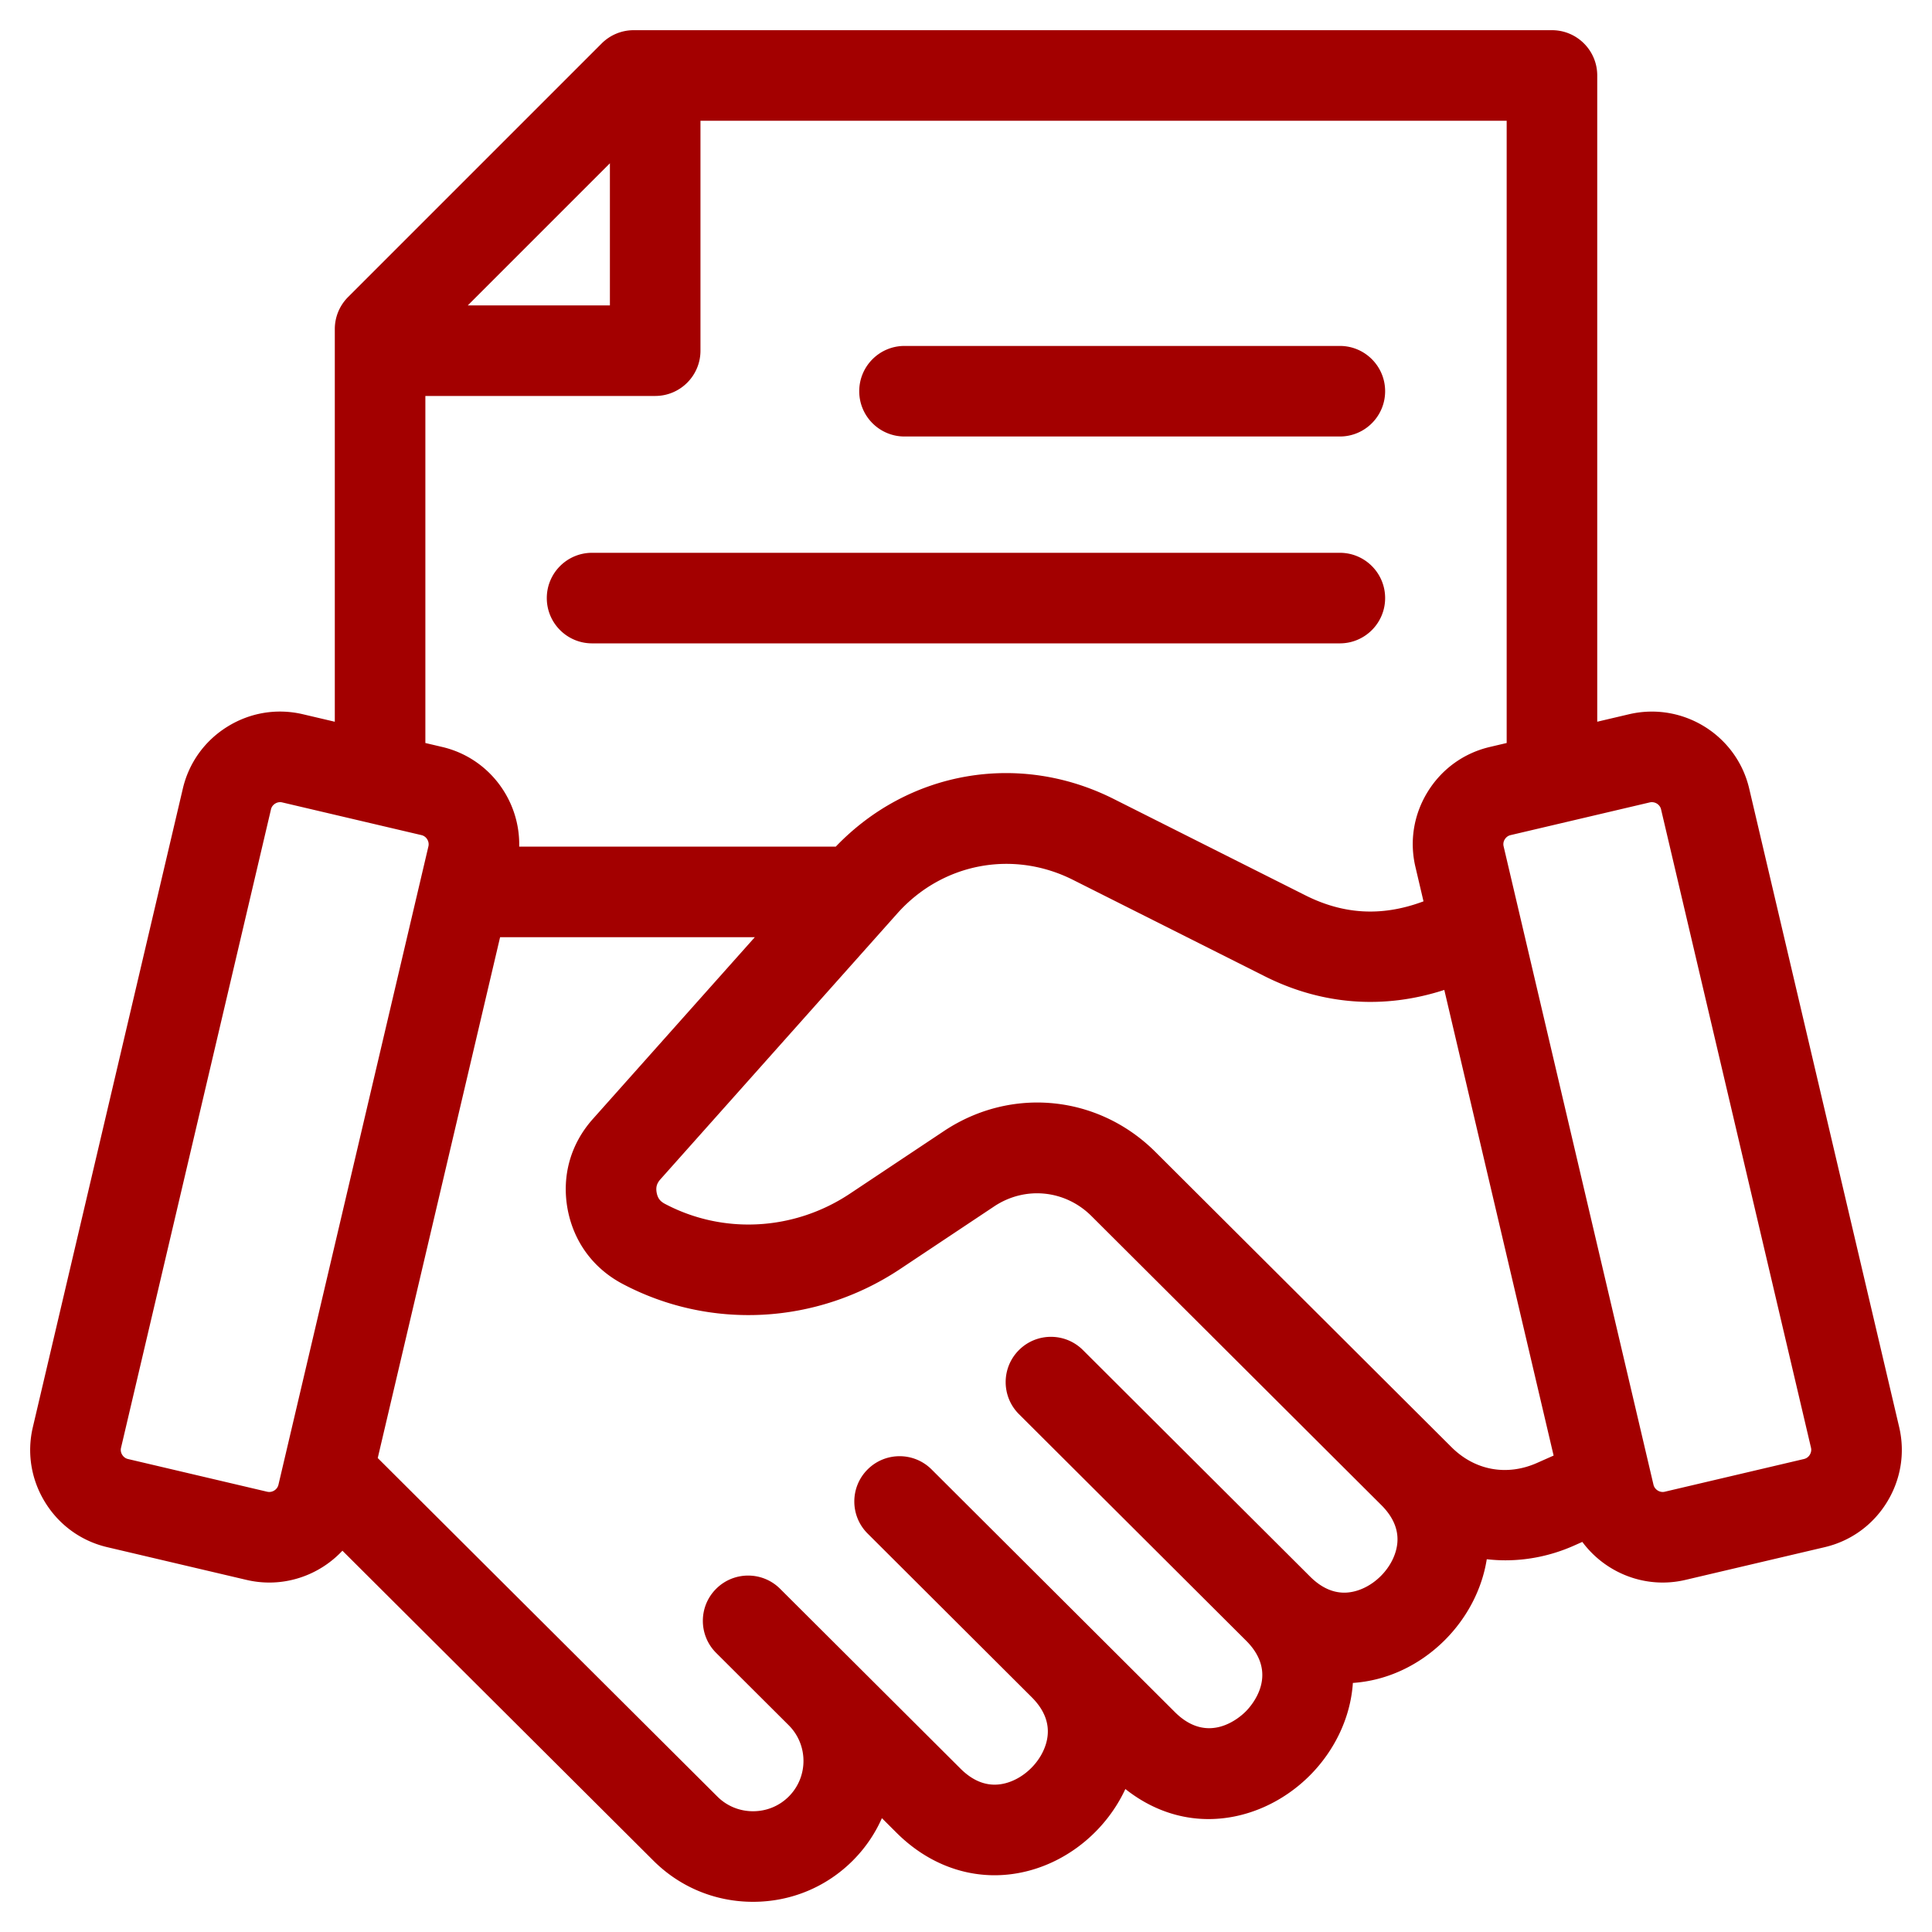 <svg xmlns="http://www.w3.org/2000/svg" version="1.1" xmlns:xlink="http://www.w3.org/1999/xlink" width="512" height="512" x="0" y="0" viewBox="0 0 512 512" style="enable-background:new 0 0 512 512" xml:space="preserve" class=""><g><path d="m503.299 378.185-39.741-169.197c-3.33-14.19-17.6-23.034-31.832-19.709l-8.441 1.984V20c0-6.628-5.373-12-12-12H167.934a11.996 11.996 0 0 0-8.485 3.515L92.241 78.723a12.003 12.003 0 0 0-3.515 8.485v104.06l-8.477-1.991c-6.864-1.609-13.955-.441-19.97 3.287-6.017 3.729-10.217 9.562-11.827 16.424L8.719 378.15c-1.633 6.86-.479 13.961 3.249 19.995 3.733 6.043 9.579 10.259 16.451 11.87l36.923 8.678c2.02.472 4.04.698 6.03.698 7.43 0 14.43-3.159 19.371-8.441l82.438 82.166c7.04 7.02 16.407 10.883 26.384 10.883h.063c9.997-.016 19.376-3.91 26.41-10.964a37.123 37.123 0 0 0 7.674-11.205l3.869 3.858c7.398 7.38 16.532 11.272 25.986 11.272 3.058 0 6.15-.407 9.227-1.236 11.162-3.005 20.602-11.193 25.438-21.616 7.016 5.554 14.644 7.964 22.036 7.964 10.131 0 19.813-4.504 26.849-11.555 6.488-6.504 10.797-15.255 11.41-24.523 9.007-.599 17.673-4.644 24.411-11.397 5.751-5.765 9.796-13.294 11.07-21.385 1.63.184 3.27.287 4.917.287 6.085 0 12.244-1.263 18.109-3.856l2.298-1.021c4.949 6.67 12.846 10.769 21.296 10.768 1.99 0 4.011-.227 6.029-.7l36.891-8.67c6.88-1.607 12.727-5.814 16.464-11.846 3.73-6.021 4.899-13.118 3.289-19.988zM161.631 43.273v37.661H123.97zm-48.906 61.661h60.906c6.627 0 12-5.373 12-12V32h213.653v164.903l-4.458 1.048c-6.88 1.613-12.725 5.824-16.456 11.858-3.727 6.027-4.882 13.129-3.259 19.972l2.133 9.085-.591.214c-10.629 3.836-20.679 3.243-30.729-1.815l-50.797-25.54c-25.065-12.601-54.353-7.482-73.636 12.639h-83.9c.294-12.266-8.018-23.509-20.402-26.412l-4.463-1.048v-91.971zM70.816 395.327l-36.913-8.676c-.841-.197-1.312-.786-1.518-1.12a2.402 2.402 0 0 1-.31-1.858l39.741-169.197v-.005c.188-.795.705-1.258 1.106-1.507a2.48 2.48 0 0 1 1.302-.385c.171 0 .353.019.542.063l36.94 8.675c1.297.304 2.132 1.674 1.828 2.977L73.79 393.477c-.305 1.307-1.674 2.152-2.974 1.848zm299.518 13.253c-.195 3.162-1.795 6.467-4.388 9.066-2.59 2.597-5.886 4.202-9.041 4.404-3.401.217-6.676-1.206-9.713-4.236l-60.207-60.037c-4.693-4.679-12.292-4.669-16.97.024-4.68 4.693-4.669 12.291.024 16.97l60.205 60.035c8.871 8.85 1.457 17.18-.119 18.76-1.577 1.58-9.889 9.014-18.761.163l-64.487-64.317c-4.692-4.68-12.29-4.67-16.971.022-4.68 4.692-4.67 12.291.022 16.971l43.468 43.353.014.015c3.713 3.705 5.019 7.747 3.881 12.014-1.332 4.993-5.747 9.419-10.737 10.762-4.263 1.147-8.31-.148-12.026-3.855l-47.792-47.65c-4.693-4.679-12.291-4.668-16.971.025-4.679 4.693-4.668 12.291.025 16.97l19.218 19.161c5.216 5.201 5.23 13.674.032 18.887-2.509 2.516-5.866 3.905-9.455 3.91h-.023c-3.578 0-6.929-1.377-9.44-3.88l-90.018-89.721 32.427-138.034h67.507l-42.942 48.196c-5.883 6.612-8.262 15.041-6.691 23.787 1.602 8.688 6.764 15.746 14.546 19.879 23.227 12.305 51.395 10.823 73.525-3.875l25.014-16.657c8.183-5.432 18.771-4.377 25.737 2.553l76.91 76.688c2.99 3.011 4.404 6.255 4.195 9.645zm14.303-25.093-78.471-78.244c-15.15-15.073-38.155-17.353-55.961-5.534l-25.017 16.659c-14.781 9.817-33.556 10.833-48.987 2.658-1.302-.691-1.916-1.541-2.181-2.976-.255-1.419.037-2.443 1.003-3.529l62.779-70.46c11.9-13.332 30.606-16.905 46.544-8.892l50.792 25.538c15.156 7.628 31.571 8.86 47.616 3.633l28.969 123.401-4.413 1.959c-8.015 3.545-16.487 1.974-22.673-4.212zm94.972 2.047a2.436 2.436 0 0 1-1.537 1.119l-36.9 8.672c-1.303.307-2.674-.558-2.983-1.859L398.47 224.27a2.39 2.39 0 0 1 .313-1.837c.205-.331.674-.916 1.528-1.116l36.89-8.67c.186-.043.372-.064.556-.064 1.126 0 2.175.774 2.437 1.889l39.741 169.197c.198.847-.119 1.532-.325 1.866zM144.907 158.498c0-6.627 5.373-12 12-12h198.167c6.627 0 12 5.373 12 12s-5.373 12-12 12H156.907c-6.627 0-12-5.373-12-12zm82.799-54.821c0-6.627 5.373-12 12-12h115.368c6.627 0 12 5.373 12 12s-5.373 12-12 12H239.706c-6.627 0-12-5.373-12-12z" fill="#A30000" opacity="1" data-original="#000000" class=""></path></g></svg>